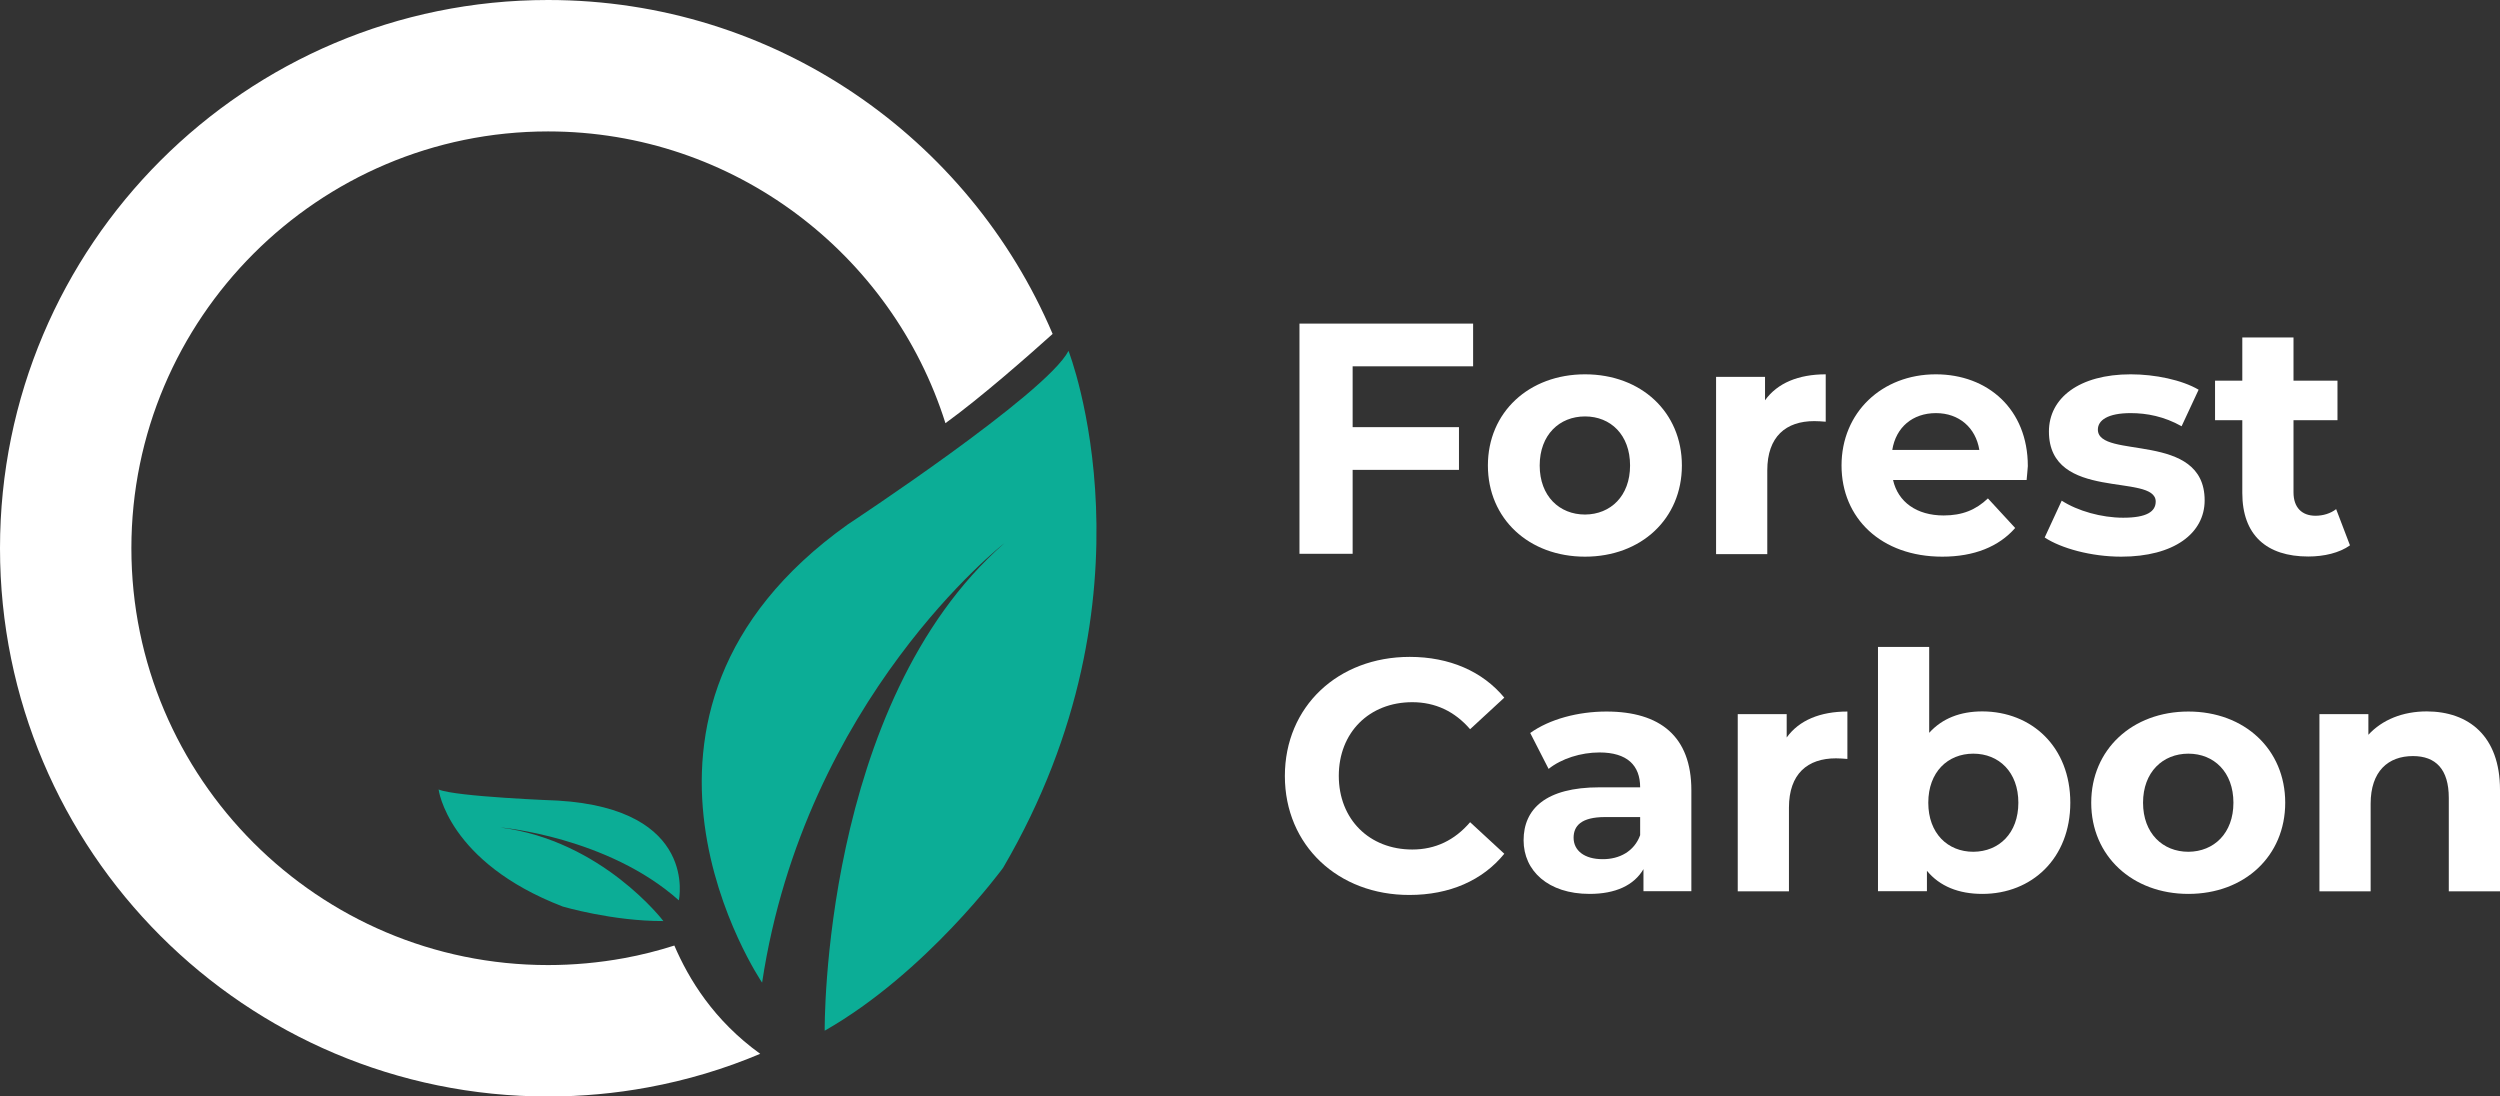 <svg width="114" height="50" viewBox="0 0 114 50" fill="none" xmlns="http://www.w3.org/2000/svg">
<rect x="0" y="0" width="114" height="50" fill="#333333" stroke="none"/>
<path d="M34.752 44.808C34.752 44.808 26.46 32.602 38.662 23.912C38.662 23.912 47.719 17.954 48.724 16C48.724 16 53.062 27.06 45.741 39.572C45.741 39.572 42.258 44.348 37.606 47C37.606 47 37.449 32.088 45.792 24.776C45.792 24.776 36.707 31.855 34.752 44.808Z" fill="#0CAD96"/>
<path d="M30.955 41.055C30.955 41.055 31.868 36.898 25.443 36.507C25.443 36.507 20.767 36.334 20 36C20 36 20.414 39.316 25.658 41.337C25.658 41.337 27.935 42.01 30.25 42C30.25 42 27.467 38.334 22.814 37.734C22.821 37.723 27.72 38.167 30.955 41.055Z" fill="#0CAD96"/>
<path d="M30.75 43.117C30.003 43.354 29.238 43.55 28.455 43.692C27.322 43.9 26.153 44.007 24.991 44.007C14.515 44.007 5.991 35.48 5.991 25C5.991 14.521 14.515 5.993 24.991 5.993C33.479 5.993 40.686 11.595 43.112 19.297C44.767 18.099 46.95 16.17 48 15.227C44.198 6.278 35.33 0 24.991 0C11.187 0 0 11.192 0 25C0 38.808 11.187 50 24.991 50C26.545 50 28.063 49.858 29.54 49.585C31.32 49.258 33.04 48.742 34.665 48.054C32.542 46.523 31.409 44.648 30.75 43.117Z" fill="white"/>
<path d="M61.68 16.704V19.478H66.529V21.426H61.68V25.253H59.256V14.756H67.174V16.704H61.68Z" fill="white"/>
<path d="M67.848 21.226C67.848 18.796 69.723 17.069 72.277 17.069C74.839 17.069 76.694 18.796 76.694 21.226C76.694 23.656 74.839 25.384 72.277 25.384C69.716 25.384 67.848 23.656 67.848 21.226ZM74.331 21.226C74.331 19.829 73.445 18.989 72.277 18.989C71.11 18.989 70.21 19.829 70.21 21.226C70.21 22.624 71.11 23.463 72.277 23.463C73.445 23.456 74.331 22.617 74.331 21.226Z" fill="white"/>
<path d="M83.253 17.069V19.23C83.061 19.216 82.909 19.203 82.731 19.203C81.44 19.203 80.588 19.905 80.588 21.453V25.267H78.253V17.186H80.485V18.253C81.048 17.468 82.01 17.069 83.253 17.069Z" fill="white"/>
<path d="M92.414 21.887H86.323C86.549 22.892 87.401 23.505 88.63 23.505C89.482 23.505 90.1 23.25 90.649 22.727L91.892 24.076C91.144 24.93 90.017 25.384 88.568 25.384C85.78 25.384 83.974 23.629 83.974 21.226C83.974 18.81 85.814 17.069 88.273 17.069C90.642 17.069 92.469 18.659 92.469 21.254C92.462 21.433 92.428 21.688 92.414 21.887ZM86.288 20.517H90.258C90.093 19.499 89.331 18.838 88.28 18.838C87.215 18.838 86.453 19.485 86.288 20.517Z" fill="white"/>
<path d="M93.238 24.51L94.014 22.83C94.736 23.298 95.828 23.608 96.817 23.608C97.895 23.608 98.3 23.326 98.3 22.871C98.3 21.55 93.431 22.899 93.431 19.677C93.431 18.149 94.811 17.069 97.16 17.069C98.266 17.069 99.495 17.323 100.257 17.771L99.481 19.437C98.684 18.989 97.895 18.838 97.16 18.838C96.109 18.838 95.663 19.168 95.663 19.588C95.663 20.972 100.532 19.636 100.532 22.816C100.532 24.317 99.138 25.384 96.727 25.384C95.361 25.384 93.987 25.005 93.238 24.51Z" fill="white"/>
<path d="M107.159 24.868C106.679 25.212 105.978 25.377 105.257 25.377C103.355 25.377 102.249 24.4 102.249 22.479V19.161H101.006V17.358H102.249V15.389H104.584V17.358H106.589V19.161H104.584V22.452C104.584 23.14 104.962 23.518 105.587 23.518C105.93 23.518 106.274 23.415 106.528 23.216L107.159 24.868Z" fill="white"/>
<path d="M58.59 35.386C58.59 32.219 61.014 29.954 64.283 29.954C66.097 29.954 67.607 30.615 68.596 31.813L67.037 33.252C66.337 32.44 65.451 32.02 64.4 32.02C62.436 32.02 61.049 33.403 61.049 35.379C61.049 37.361 62.443 38.738 64.4 38.738C65.451 38.738 66.33 38.318 67.037 37.492L68.596 38.931C67.607 40.149 66.097 40.81 64.27 40.81C61.021 40.817 58.59 38.552 58.59 35.386Z" fill="white"/>
<path d="M77.126 36.033V40.638H74.942V39.633C74.51 40.369 73.672 40.762 72.484 40.762C70.595 40.762 69.476 39.708 69.476 38.318C69.476 36.893 70.478 35.902 72.937 35.902H74.791C74.791 34.897 74.194 34.312 72.937 34.312C72.085 34.312 71.199 34.594 70.616 35.062L69.778 33.424C70.664 32.791 71.962 32.446 73.253 32.446C75.705 32.446 77.126 33.582 77.126 36.033ZM74.791 38.084V37.258H73.191C72.099 37.258 71.756 37.664 71.756 38.201C71.756 38.786 72.25 39.178 73.074 39.178C73.85 39.185 74.523 38.82 74.791 38.084Z" fill="white"/>
<path d="M84.241 32.446V34.608C84.049 34.594 83.898 34.58 83.719 34.58C82.428 34.58 81.576 35.282 81.576 36.831V40.645H79.241V32.563H81.473V33.63C82.036 32.846 82.998 32.446 84.241 32.446Z" fill="white"/>
<path d="M94.406 36.604C94.406 39.137 92.655 40.762 90.395 40.762C89.317 40.762 88.452 40.417 87.868 39.708V40.638H85.636V29.5H87.971V33.417C88.568 32.756 89.392 32.44 90.395 32.44C92.655 32.446 94.406 34.064 94.406 36.604ZM92.037 36.604C92.037 35.207 91.151 34.367 89.983 34.367C88.816 34.367 87.93 35.207 87.93 36.604C87.93 38.001 88.816 38.841 89.983 38.841C91.157 38.834 92.037 37.994 92.037 36.604Z" fill="white"/>
<path d="M95.36 36.604C95.36 34.174 97.235 32.446 99.79 32.446C102.352 32.446 104.206 34.174 104.206 36.604C104.206 39.034 102.352 40.762 99.79 40.762C97.235 40.762 95.36 39.034 95.36 36.604ZM101.844 36.604C101.844 35.207 100.958 34.367 99.79 34.367C98.623 34.367 97.723 35.207 97.723 36.604C97.723 38.001 98.623 38.841 99.79 38.841C100.958 38.834 101.844 37.994 101.844 36.604Z" fill="white"/>
<path d="M114 36.019V40.645H111.665V36.384C111.665 35.076 111.068 34.477 110.031 34.477C108.904 34.477 108.101 35.165 108.101 36.652V40.645H105.766V32.563H107.998V33.506C108.63 32.818 109.57 32.44 110.662 32.44C112.565 32.446 114 33.555 114 36.019Z" fill="white"/>
</svg>
